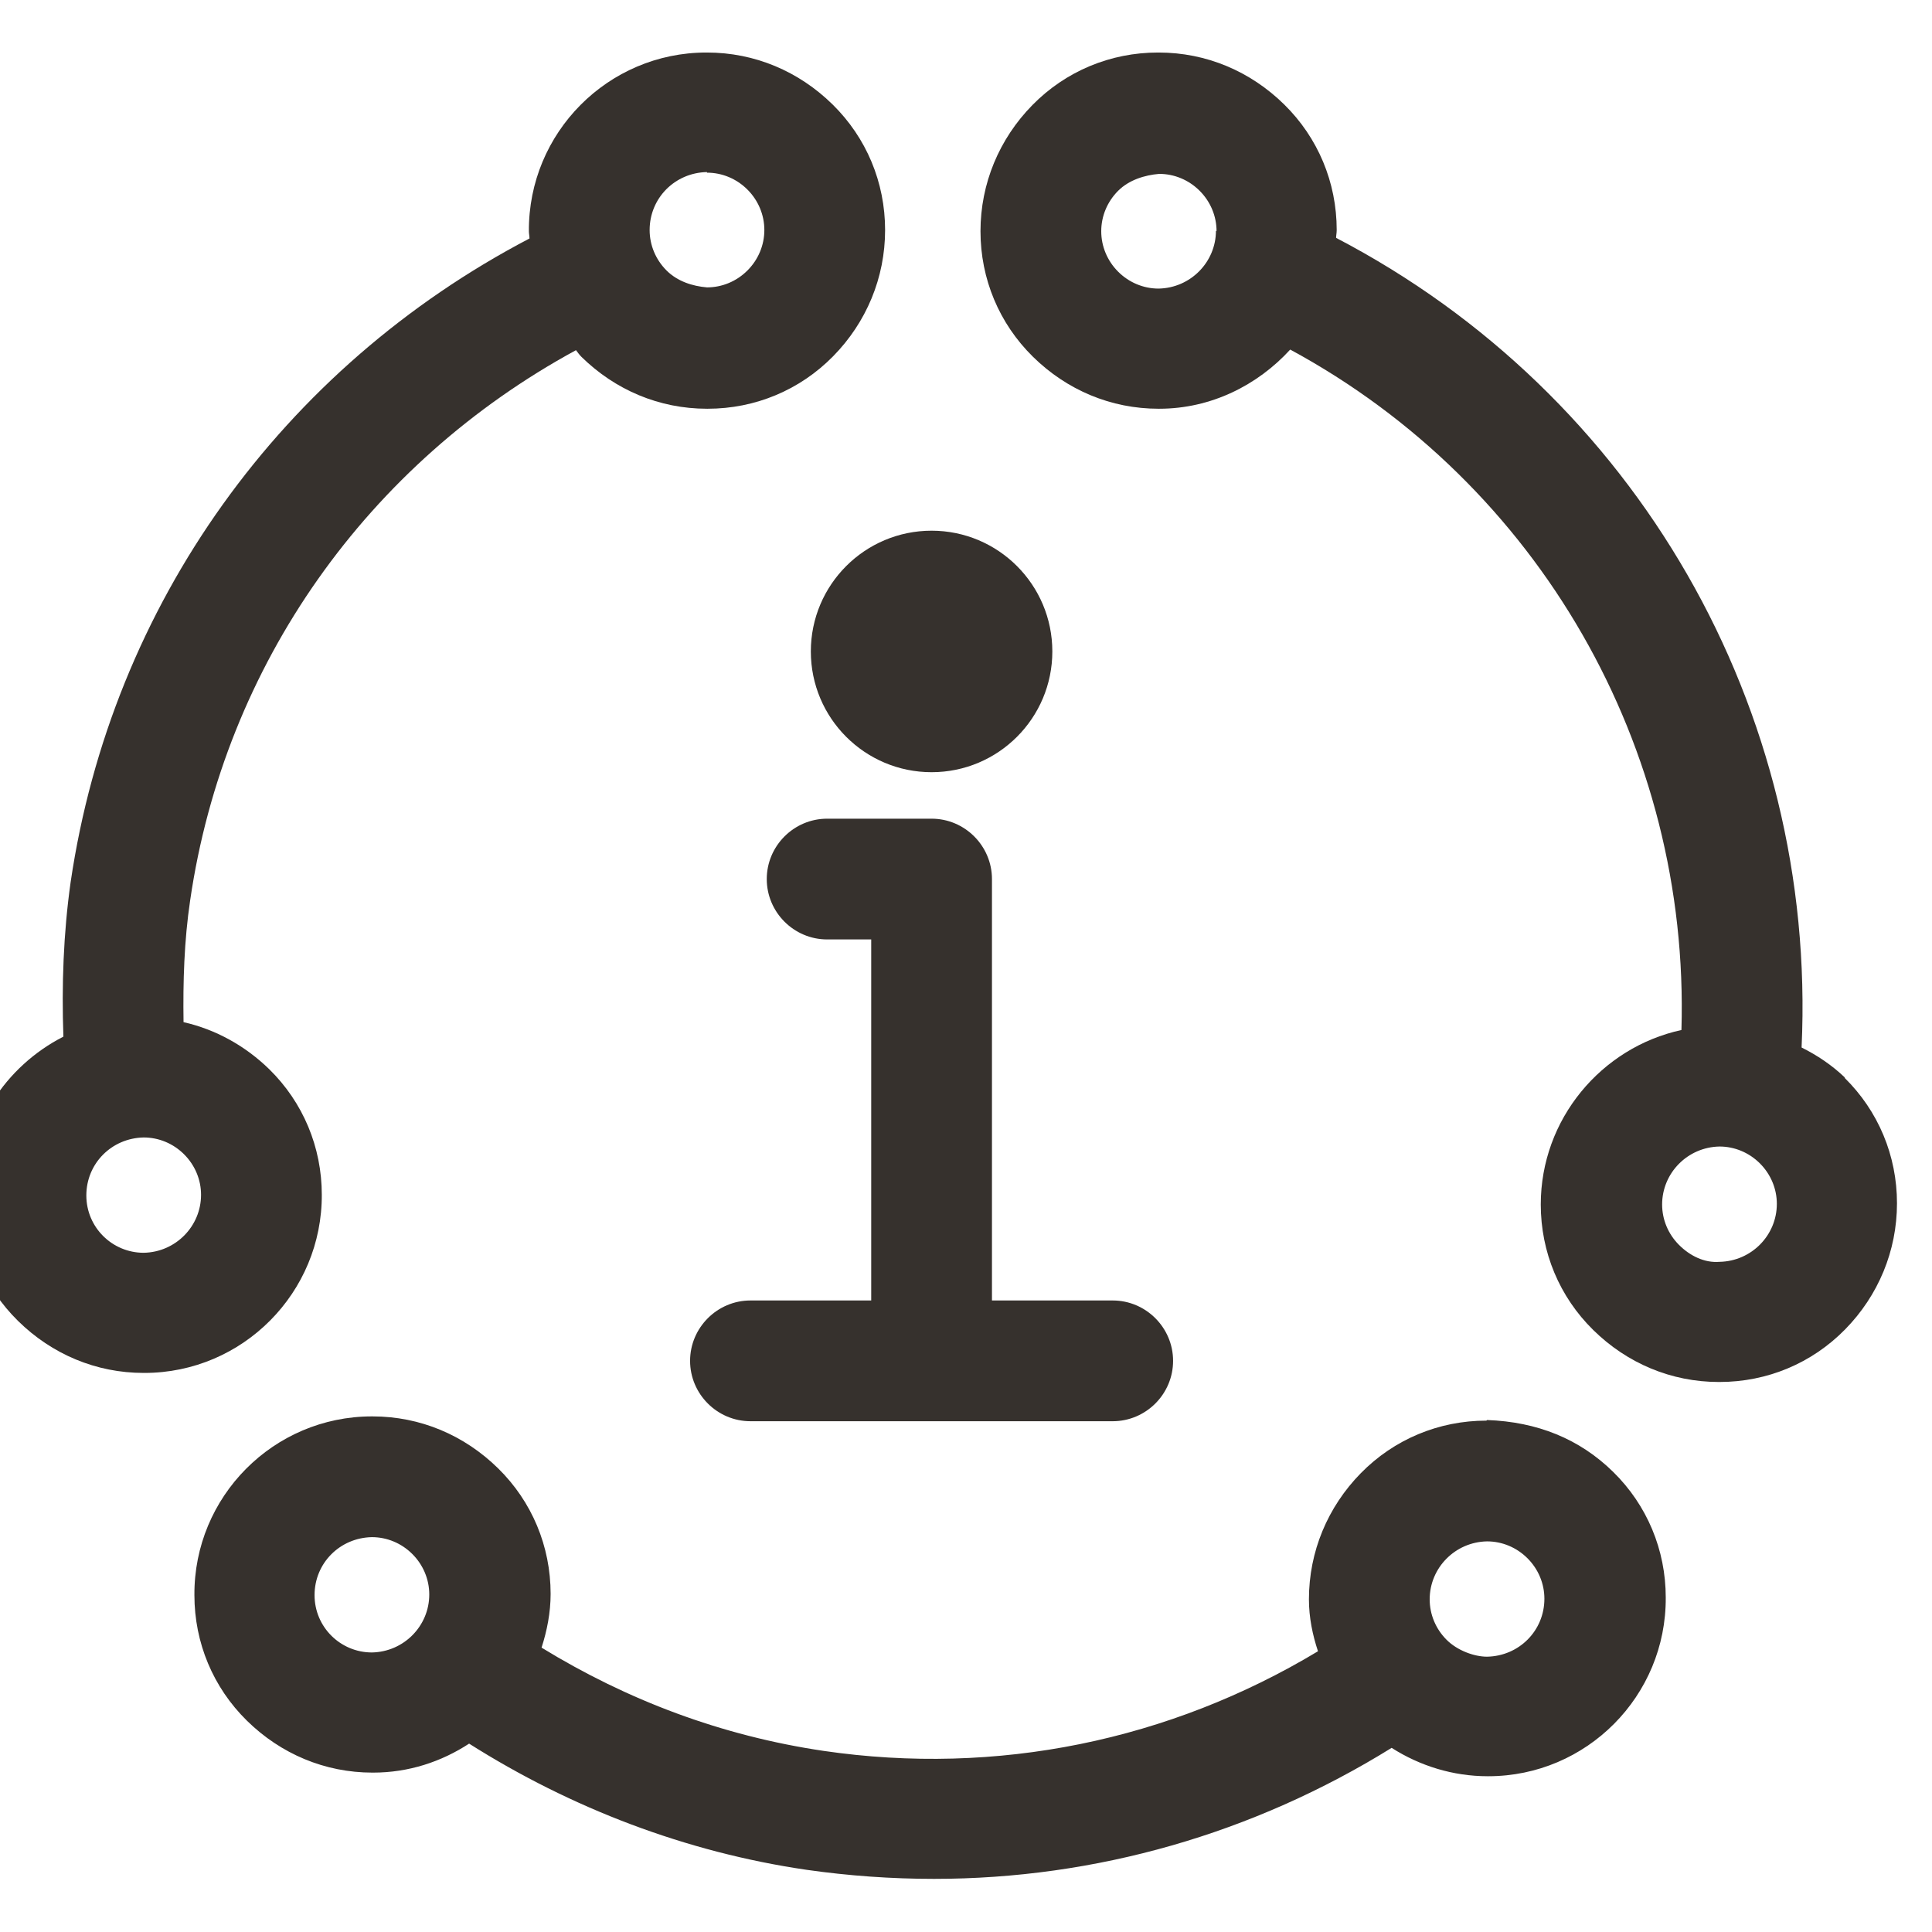 <?xml version="1.0" encoding="UTF-8"?><svg id="Icons" xmlns="http://www.w3.org/2000/svg" viewBox="0 0 32 32"><defs><style nonce="vIrtuSA_externalUsingStyles">.cls-1{fill:#36312d;}</style></defs><path class="cls-1" d="m30.56,17.85c-.22-.21-.46-.37-.72-.5.26-5.6-2.74-10.82-7.71-13.41,0-.04.01-.08.01-.13,0-.79-.31-1.53-.87-2.08-.56-.55-1.29-.86-2.08-.86h-.01c-.79,0-1.53.31-2.08.87s-.86,1.3-.86,2.09.31,1.53.87,2.08c.56.55,1.29.86,2.08.86h.01c.86,0,1.63-.39,2.17-.98,4.12,2.23,6.62,6.59,6.48,11.27-1.33.29-2.33,1.48-2.33,2.89,0,.79.31,1.53.87,2.08.56.55,1.29.86,2.08.86h.01c.79,0,1.53-.31,2.08-.87s.86-1.3.86-2.09c0-.79-.31-1.53-.87-2.08ZM20.14,3.82c0,.52-.42.95-.95.96h0c-.25,0-.49-.1-.67-.28-.18-.18-.28-.42-.28-.67s.1-.49.28-.67c.18-.18.44-.26.68-.28.25,0,.49.1.67.28.18.18.28.42.28.67h0Zm8.34,17.08c-.25.02-.49-.1-.67-.28-.18-.18-.28-.42-.28-.67,0-.52.42-.95.95-.96h0c.25,0,.49.1.67.28.18.18.28.42.28.67,0,.52-.42.95-.95.96Z"/><path class="cls-1" d="m24.62,23.53c-.79,0-1.53.31-2.08.87s-.86,1.3-.86,2.09c0,.3.06.59.15.86-2.46,1.48-5.32,2.07-8.19,1.65-1.69-.25-3.25-.84-4.67-1.71.09-.28.15-.58.15-.89,0-.79-.31-1.53-.87-2.08-.56-.55-1.29-.86-2.08-.86h-.01c-1.63,0-2.95,1.33-2.94,2.96,0,.79.31,1.53.87,2.08.56.55,1.29.86,2.08.86h.01c.59,0,1.13-.18,1.59-.48,1.69,1.07,3.6,1.8,5.59,2.09.7.1,1.41.15,2.11.15,2.68,0,5.29-.75,7.58-2.17.47.3,1.02.47,1.59.47h.01c1.63,0,2.95-1.33,2.94-2.96h0c0-.79-.31-1.53-.87-2.08-.56-.55-1.26-.83-2.09-.86Zm-18.46,3.84h0c-.52,0-.95-.42-.95-.95,0-.53.42-.95.95-.96h0c.25,0,.49.1.67.28.18.18.28.42.28.67,0,.52-.42.95-.95.96Zm18.47.07c-.21,0-.49-.1-.67-.28s-.28-.42-.28-.67c0-.52.42-.95.95-.96h0c.25,0,.49.1.67.28.18.18.28.42.28.67,0,.53-.42.95-.95.96Z"/><path class="cls-1" d="m5.33,19.79c0-.79-.31-1.53-.87-2.08-.4-.39-.89-.66-1.42-.78-.01-.67.01-1.35.11-2.02.57-3.91,2.95-7.24,6.39-9.11.03.04.06.08.09.11.56.55,1.29.86,2.08.86h.01c.79,0,1.53-.31,2.08-.87s.86-1.3.86-2.09-.31-1.53-.87-2.08c-.56-.55-1.29-.86-2.08-.86h-.01c-1.63,0-2.95,1.33-2.94,2.96,0,.04.01.08.01.12C4.68,6.09,1.85,10,1.17,14.61c-.12.85-.15,1.71-.12,2.56-.96.49-1.62,1.48-1.62,2.63,0,.79.31,1.53.87,2.08.56.55,1.29.86,2.08.86h.01c1.63,0,2.95-1.33,2.94-2.96ZM11.71,2.86h0c.25,0,.49.1.67.28.18.18.28.42.28.67s-.1.49-.28.67c-.18.18-.42.28-.67.28-.24-.02-.49-.1-.67-.28-.18-.18-.28-.42-.28-.67,0-.53.42-.95.95-.96ZM2.38,20.75h0c-.52,0-.95-.42-.95-.95s.42-.95.95-.96h0c.25,0,.49.1.67.28.18.18.28.42.28.67,0,.52-.42.95-.95.96Z"/><path class="cls-1" d="m12.43,21.54c-.55,0-1,.45-1,1s.45,1,1,1h6c.55,0,1-.45,1-1s-.45-1-1-1h-2v-6.98c0-.55-.45-1-1-1h-1.73c-.55,0-1,.45-1,1s.45,1,1,1h.73v5.98h-2Z"/><circle class="cls-1" cx="15.43" cy="10.79" r="2"/></svg>